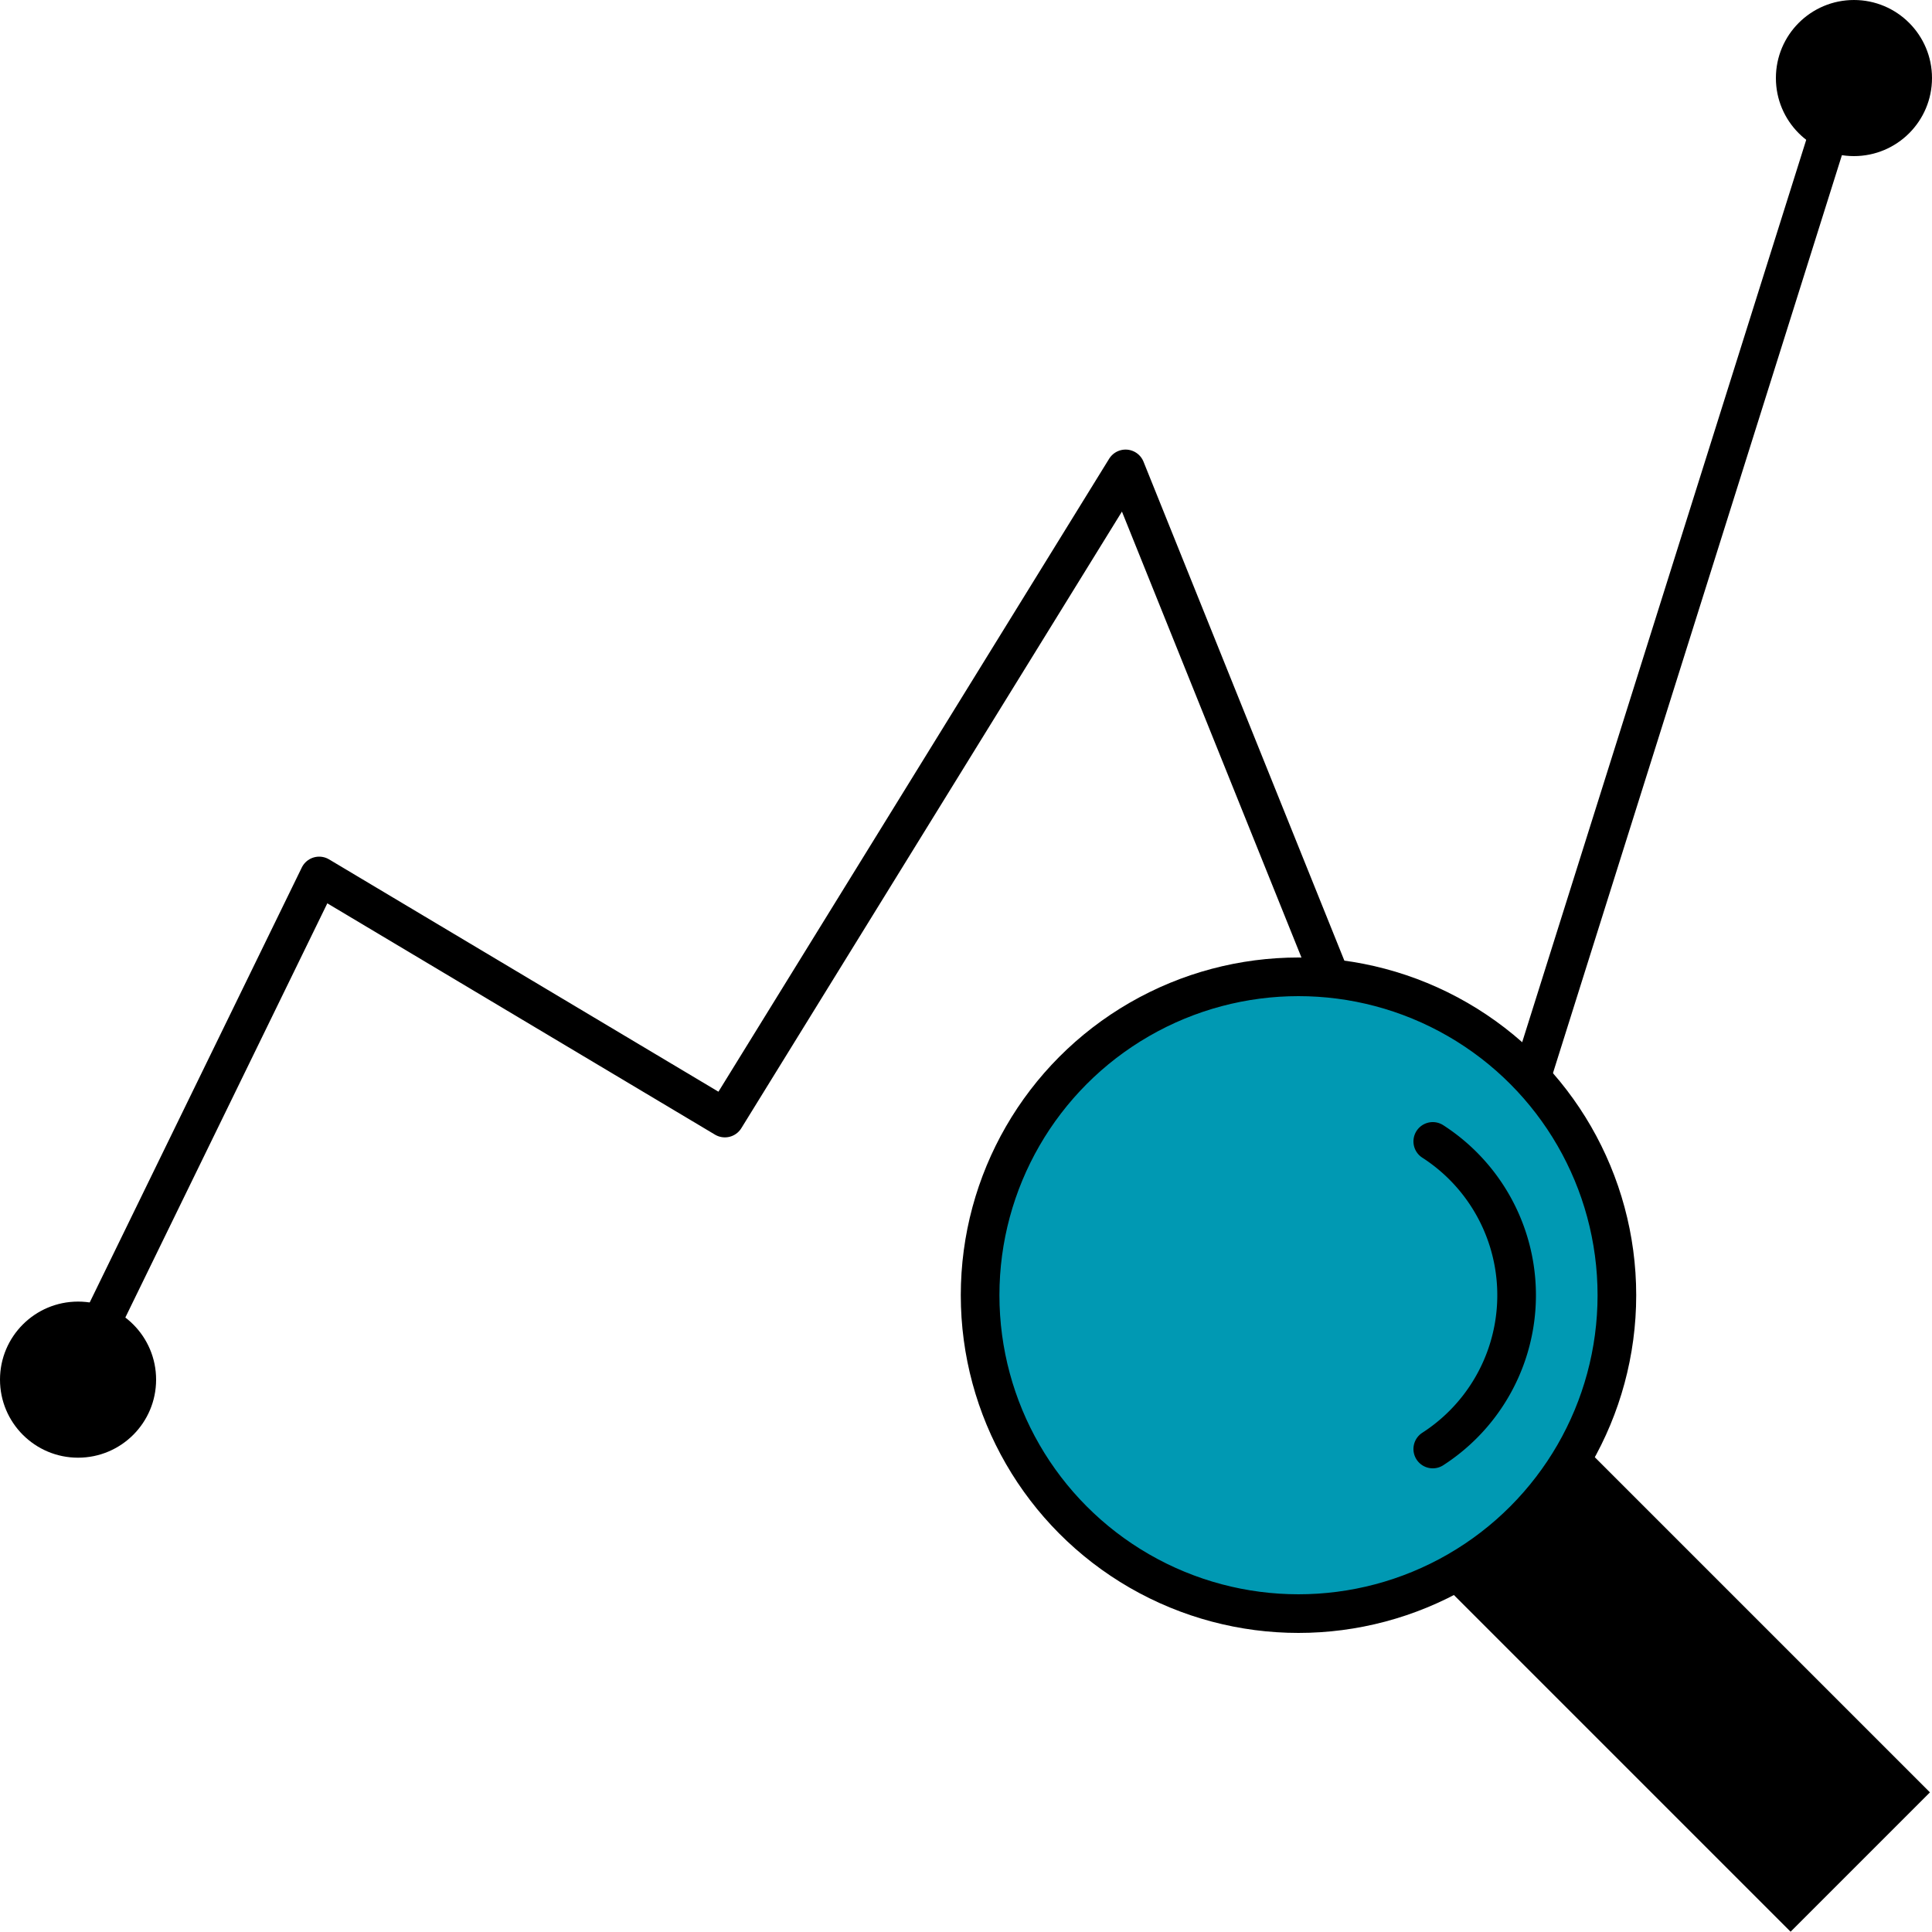 <svg xmlns="http://www.w3.org/2000/svg" viewBox="0 0 100 99.98"><defs><style>.cls-1,.cls-3{fill:none;}.cls-1,.cls-2,.cls-3{stroke:#000;stroke-linecap:round;stroke-width:2px;}.cls-1{stroke-linejoin:round;}.cls-2{fill:#0099b3;}.cls-2,.cls-3{stroke-miterlimit:10;}</style></defs><g id="レイヤー_2" data-name="レイヤー 2"><g id="レイヤー_1-2" data-name="レイヤー 1"><circle cx="4.04" cy="71.41" r="4.04"/><polyline class="cls-1" points="5.27 68.41 16.52 45.34 37.52 57.87 58.26 24.27 75.61 67.37 94.78 6.47"/><circle cx="95.96" cy="4.04" r="4.04"/><g id="虫眼鏡"><circle class="cls-2" cx="67.21" cy="67.04" r="16.48"/><rect x="82.29" y="74.91" width="10.2" height="25.15" transform="translate(-36.26 87.42) rotate(-45)"/><path class="cls-3" d="M74.16,59.08a9.47,9.47,0,0,1,0,15.92"/></g></g></g></svg>